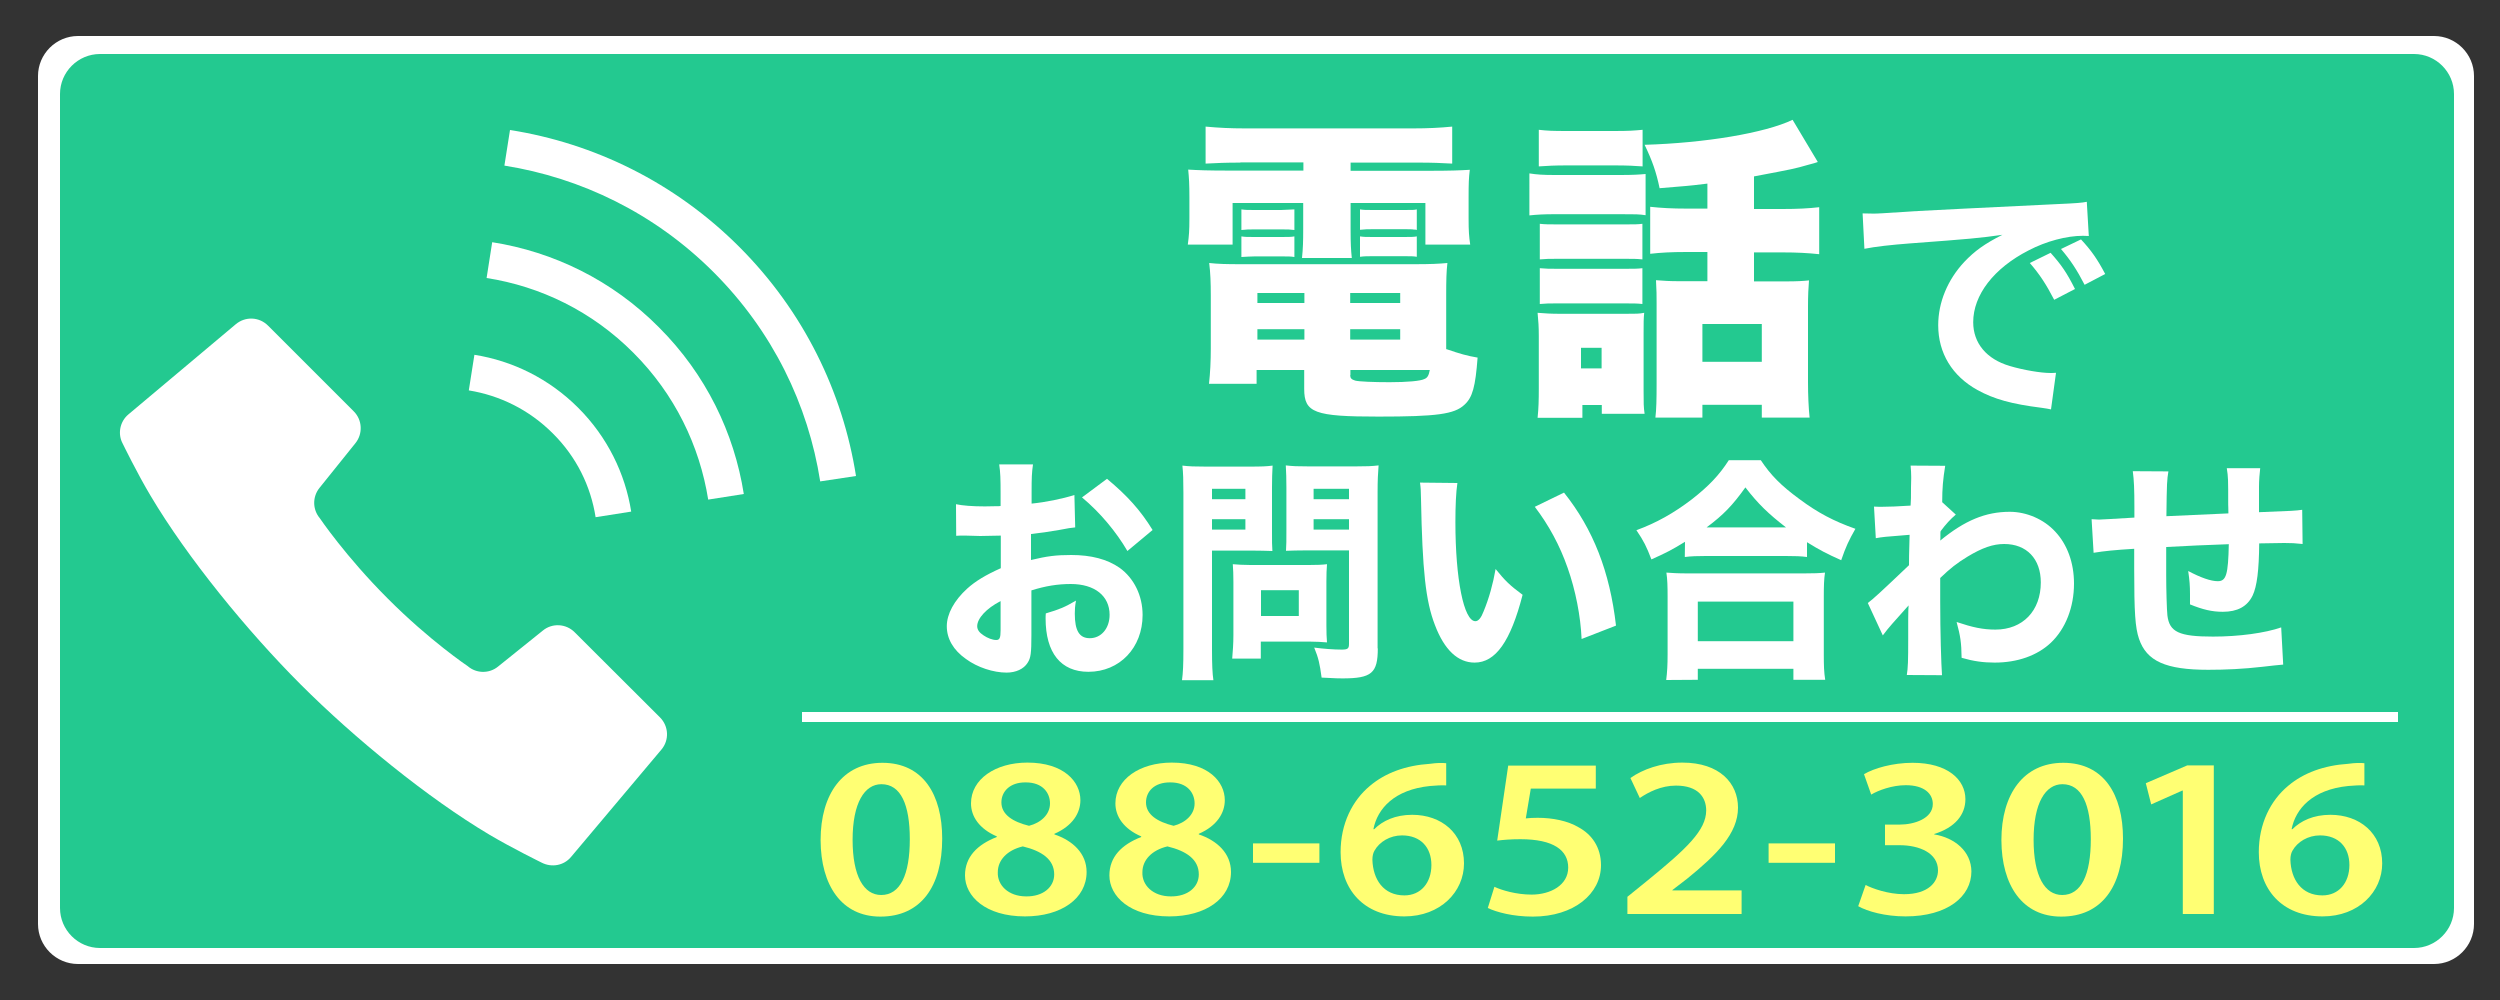 <?xml version="1.0" encoding="utf-8"?>
<!-- Generator: Adobe Illustrator 21.1.0, SVG Export Plug-In . SVG Version: 6.00 Build 0)  -->
<svg version="1.1" id="レイヤー_1" xmlns="http://www.w3.org/2000/svg" xmlns:xlink="http://www.w3.org/1999/xlink" x="0px"
	 y="0px" viewBox="0 0 1250 500" style="enable-background:new 0 0 1250 500;" xml:space="preserve">
<rect x="0" y="0" width="1250" height="500" fill="#333333" stroke="none"/>
<style type="text/css">
	.st0{fill:#FFFFFF;}
	.st1{fill:#23C990;}
	.st2{fill:#FFFF73;}
</style>
<path id="white" class="st0" d="M1217,482H39c-11,0-20-9-20-20V38c0-11,9-20,20-20h1178c11,0,20,9,20,20v424
	C1237,473,1228,482,1217,482z"/>
<path id="orange_1_" class="st1" d="M1207,474H50c-11,0-20-9-20-20V47c0-11,9-20,20-20h1157c11,0,20,9,20,20v407
	C1227,465,1218,474,1207,474z"/>
<g>
	<path class="st0" d="M620.2,81.3c-7.4,0-11.7,0.2-17.4,0.5V63.3c6.4,0.6,12.4,0.9,19.7,0.9h84c7.5,0,13.5-0.3,19.6-0.9v18.5
		c-5.5-0.3-9.7-0.5-17-0.5h-33.8v4.1h38c12.4,0,16.3-0.2,21.6-0.5c-0.5,4.1-0.6,6.7-0.6,13.8v10.6c0,6.3,0.2,8.8,0.8,13h-22.4v-20.8
		h-37.4v13.1c0,7.7,0.2,10.3,0.6,14.4H651c0.5-4.8,0.6-8.4,0.6-14.4v-13.1h-35.3v20.8h-22.4c0.6-4.4,0.8-6.9,0.8-13V98.6
		c0-6.6-0.2-9.7-0.6-13.8c5.2,0.3,9.2,0.5,21.6,0.5h36v-4.1h-31.5V81.3z M723.3,174.6c6.7,2.3,10.2,3.3,15.5,4.2
		c-1.1,14.5-2.5,19.9-6.6,23.6c-5,4.7-13.8,5.9-43,5.9c-31.9,0-37.1-1.9-37.1-13.8V185h-23.8v6.9h-23.8c0.6-5.5,0.9-11.1,0.9-17.7
		v-26.4c0-6.7-0.2-11.4-0.8-16.3c4.5,0.5,8.6,0.6,16.1,0.6h86.6c8,0,12.2-0.2,16.4-0.6c-0.5,4.5-0.6,8.3-0.6,16.4v26.7H723.3z
		 M620.7,104.7c2.2,0.3,3,0.3,6.7,0.3h13.1c5.5-0.2,5.5-0.2,6.7-0.3V115c-2.5-0.3-3.1-0.3-6.7-0.3h-13.1c-3.1,0-3.9,0-6.7,0.3V104.7
		z M620.7,118.2c1.9,0.3,2.8,0.3,6.7,0.3h13.1c3.4,0,5.2,0,6.7-0.3v10.3c-1.9-0.3-3-0.3-6.7-0.3h-13.1c-2.2,0-4.5,0.2-6.7,0.3V118.2
		z M628.7,146.5v5h23.5v-5H628.7z M628.7,164.6v5.2h23.5v-5.2H628.7z M675.1,151.5h25v-5h-25V151.5z M675.1,169.8h25v-5.2h-25V169.8
		z M675.1,187.5c0,1.6,0.6,2.2,2.5,2.8c1.9,0.5,9.2,0.8,17.2,0.8c8.8,0,15.5-0.6,17.4-1.6c1.6-0.6,2.2-1.9,2.7-4.5h-39.7v2.5H675.1z
		 M680,104.7c1.9,0.3,2.8,0.3,6.7,0.3h15c5.2,0,5.2,0,6.7-0.3V115c-0.5-0.2-0.5-0.2-1.4-0.2c-0.6-0.2-3.3-0.2-5.3-0.2h-15
		c-3.3,0-3.6,0-6.7,0.3V104.7z M680,118.2c2.2,0.3,2.8,0.3,6.7,0.3h15c3.4,0,5.3,0,6.7-0.3v10.2c-1.6-0.3-3.1-0.3-6.7-0.3h-15
		c-3.1,0-4.4,0-6.7,0.3V118.2z"/>
	<path class="st0" d="M764.7,86.7c3.8,0.6,6.9,0.8,12.7,0.8h32.7c6.4,0,9.4-0.2,12.7-0.5v20.6c-3.4-0.5-4.8-0.5-12.4-0.5h-33
		c-5.5,0-8.8,0.2-12.7,0.6V86.7z M791.2,208.9h-22.4c0.5-4.8,0.6-8.9,0.6-14.7v-26.1c0-4.7-0.2-7.5-0.6-11.7
		c3.8,0.3,6.4,0.5,11.6,0.5h32.2c5.5,0,7,0,9.5-0.5c-0.3,3-0.3,4.8-0.3,10.3v28.6c0,6.4,0,8.1,0.5,11.6h-21.4v-4.4h-9.7L791.2,208.9
		L791.2,208.9z M769.4,64.9c4.4,0.5,6.9,0.6,14.2,0.6h23.5c7.4,0,9.9-0.2,14.2-0.6v18.3c-3.9-0.3-7.7-0.5-14.2-0.5h-23.5
		c-6.3,0-10,0.2-14.2,0.5V64.9z M769.9,111.9c2.7,0.3,4.5,0.3,9.4,0.3h33c4.8,0,6.6,0,8.9-0.3v17.8c-3-0.3-4.5-0.3-8.9-0.3h-33
		c-5,0-5.9,0-9.4,0.3V111.9z M769.9,134.1c3.6,0.3,4.4,0.3,9.4,0.3h32.8c4.8,0,6.6,0,9.1-0.3V152c-2.7-0.3-4.4-0.3-9.4-0.3H779
		c-4.5,0-5.9,0-9.1,0.3V134.1z M790.5,184.2h10.3v-10.3h-10.3V184.2z M853.7,91.8c-8.8,1.1-12.8,1.4-23.9,2.3
		c-1.7-8.1-3.6-13.6-7.5-21.7c30.3-0.9,60.2-5.9,74-12.5L908.9,81c-1.4,0.5-1.4,0.5-4.8,1.4c-7,2-7,2-27.1,5.8v16.3h14.1
		c7.8,0,13.3-0.3,18.5-0.9v23.5c-5.6-0.6-11.1-0.9-18.3-0.9H877v14.5h16.1c5.3,0,8.6-0.2,11.4-0.5c-0.3,3.4-0.5,7.7-0.5,13.1V191
		c0,6.6,0.3,13.1,0.8,17.8h-23.9v-6.4h-29.7v6.4h-23.5c0.5-4.2,0.6-9.2,0.6-16.9v-40.4c0-4.5,0-5.3-0.3-11.4
		c3.9,0.3,6.7,0.5,11.6,0.5h14.1V126h-10.5c-7.7,0-12.8,0.3-18.1,0.9v-23.5c5.6,0.6,10.9,0.9,18.3,0.9h10.3L853.7,91.8L853.7,91.8z
		 M851.2,180.9h29.7V162h-29.7V180.9z"/>
	<path class="st0" d="M931.3,106.7c3,0.1,4.5,0.1,5.2,0.1c2.5,0,2.5,0,22.6-1.3c7.7-0.4,30.5-1.6,68.5-3.4
		c11.3-0.5,13.3-0.7,15.8-1.2l1,17.1c-1.5-0.1-1.5-0.1-2.9-0.1c-8.2,0-18.4,2.7-27.2,7.3c-17.4,8.9-27.7,22.3-27.7,35.9
		c0,10.5,6.7,18.5,18.3,21.9c6.7,2,15.5,3.5,20.4,3.5c0.1,0,1.4,0,2.7-0.1l-2.5,18.3c-1.6-0.4-2.3-0.4-4.7-0.8
		c-15.1-1.9-23.7-4.3-32.1-8.9c-12.6-7-19.6-18.4-19.6-32.4c0-11.4,4.7-22.7,13-31.6c5.2-5.5,10.2-9.1,19.1-13.6
		c-11.1,1.6-16.5,2.1-46.2,4.3c-9.2,0.7-17.4,1.6-22.8,2.7L931.3,106.7z M1025.3,126.4c5.5,6.2,8,9.8,12.2,18.1l-10.4,5.4
		c-4.1-7.9-7.4-12.9-12.2-18.4L1025.3,126.4z M1042.3,142.4c-3.8-7.4-7.1-12.4-11.8-17.9l10-4.8c5.2,5.6,8.2,9.9,12.1,17.3
		L1042.3,142.4z"/>
	<path class="st0" d="M537.6,263.7c-2.3,0.2-3.3,0.4-8.1,1.3c-5.7,1-8.8,1.4-14,2v13c8-1.9,12.3-2.5,20.1-2.5c10,0,18,2.1,24.2,6.4
		c7.2,5.2,11.5,13.9,11.5,23.6c0,16.4-11.5,28.4-27.1,28.4c-13.8,0-21.4-9.5-21.4-26.7c0-0.5,0-1.4,0.1-2.5
		c7.1-2.1,9.4-3.1,15.1-6.4c-0.5,2.7-0.6,4.6-0.6,6.5c0,8.6,2.3,12.3,7.5,12.3c5.7,0,9.9-4.9,9.9-11.7c0-9.4-7.4-15.4-19.4-15.4
		c-6.6,0-12.7,1-19.7,3.2v22.4c0,8.9-0.3,11.4-1.9,13.8c-1.9,3.1-5.9,4.9-10.5,4.9c-6.6,0-14.6-2.6-20.3-6.8
		c-6.3-4.4-9.6-10.1-9.6-16.4c0-6.1,3.7-12.9,10.2-18.8c4.1-3.7,9.2-6.8,16.8-10.2v-16.3c-5.7,0.1-8.8,0.2-10.3,0.2
		c-1,0-1.3,0-7.2-0.2c-0.9,0-1.5,0-1.9,0c-0.6,0-1.6,0-2.9,0.1l-0.1-15.8c3.1,0.7,8.3,1.1,14.4,1.1c1,0,1.4,0,5.6-0.1
		c1.5,0,1.5,0,2.3-0.1v-6c0-7.7-0.1-10.7-0.7-14.8h16.9c-0.6,4.2-0.7,6.7-0.7,13.8v5.8c7.1-0.7,15.4-2.4,21.4-4.3L537.6,263.7z
		 M500.2,300.6c-7,3.6-11.6,8.6-11.6,12.5c0,1.7,1,3.2,3.2,4.6c1.9,1.3,4.4,2.3,6.3,2.3c1.7,0,2.2-1,2.2-4.9v-14.5H500.2z
		 M563.7,275.5c-5.6-9.6-13.6-19.2-22.7-26.8l12.5-9.3c10.2,8.5,16.7,15.7,22.8,25.6L563.7,275.5z"/>
	<path class="st0" d="M606,324.9c0,7.1,0.2,11.9,0.7,15.2H591c0.5-3.7,0.7-7.6,0.7-15.4v-78.3c0-6.4-0.1-9.8-0.5-13.6
		c3.4,0.4,6,0.5,11.6,0.5h21.9c6,0,8.7-0.1,11.6-0.5c-0.2,3.9-0.3,6.4-0.3,11.1v21c0,6,0,8.1,0.2,10.6c-3.2-0.1-6.5-0.2-9.9-0.2H606
		V324.9z M606,249.6h16.7v-5.2H606V249.6z M606,264.8h16.7v-5.2H606V264.8z M663.2,312.6c0,3.7,0.1,6.2,0.3,8.6
		c-2.9-0.2-5.1-0.4-8.6-0.4h-24.5v8.5h-14.3c0.3-3.7,0.6-7.3,0.6-11.7v-26.7c0-3.5-0.1-6.2-0.3-8.8c2.6,0.2,5.1,0.4,8.8,0.4h29.3
		c3.9,0,6.5-0.1,9-0.4c-0.2,2.5-0.3,5-0.3,8.7V312.6z M630.5,308h18.9v-12.9h-18.9V308z M688.9,324.2c0,12.4-3.1,15-17.7,15
		c-1.6,0-2.7,0-10.4-0.4c-0.9-6.9-1.6-9.9-3.7-15c4.6,0.6,9.9,1,13.7,1c3.1,0,3.7-0.5,3.7-2.9v-46.7h-21.6c-3.5,0-7.3,0.1-9.9,0.2
		c0.2-3,0.2-5.1,0.2-10.6v-21c0-4.4-0.1-7.6-0.3-11.1c3.4,0.4,5.8,0.5,11.6,0.5h23.2c5.7,0,8.2-0.1,11.6-0.5
		c-0.3,3.8-0.5,7.3-0.5,13.3v78.2H688.9z M656.8,249.6h17.7v-5.2h-17.7V249.6z M656.8,264.8h17.7v-5.2h-17.7V264.8z"/>
	<path class="st0" d="M728.7,241.5c-0.7,4.6-1,11.4-1,19.6c0,28.4,4.2,49.5,10,49.5c1.5,0,2.9-1.7,4.1-4.9c2.7-6.5,4.7-13.7,6-21.2
		c4.7,5.8,7,8.1,13.5,12.9c-6,23.3-13.5,33.9-24,33.9c-8.3,0-15.1-6.3-19.8-18.7c-4.7-12.1-6.3-27.3-7-63.3c-0.1-4.3-0.1-5.2-0.5-8
		L728.7,241.5z M782,246.3c14.6,18.3,22.9,39.5,26,66.5l-17.2,6.7c-0.5-11.4-3-24.3-7-35.6c-3.9-11.2-9.4-21.3-16.4-30.5L782,246.3z
		"/>
	<path class="st0" d="M842.5,270.9c-6.5,4-9.6,5.6-16.8,8.8c-2.4-6.3-3.8-9.2-7.5-14.6c9.9-3.6,18.8-8.6,27.8-15.5
		c8.3-6.5,13.6-12,18.4-19.5h16c5,7.5,10,12.6,19.4,19.5c9,6.7,17.1,11,27.9,14.8c-3.3,5.8-4.8,9-7.1,15.7c-7.4-3.3-10.8-5.1-17.1-9
		v7.4c-3-0.4-5.8-0.5-10.5-0.5h-40.3c-3.9,0-7.2,0.1-10.3,0.5L842.5,270.9L842.5,270.9z M833.1,340c0.5-4,0.7-7.4,0.7-12.9v-28.8
		c0-5.1-0.1-8.6-0.6-12c2.6,0.2,5.6,0.4,10.4,0.4h58.5c4.8,0,7.6-0.1,10.4-0.4c-0.5,3.3-0.6,6.7-0.6,12v28.9c0,5.7,0.1,8.8,0.7,12.7
		h-15.9v-5.5h-47.8v5.5L833.1,340L833.1,340z M848.9,320.6h47.8v-19.8h-47.8V320.6z M893,263.7c-8.8-6.8-14-11.8-20.3-20
		c-6.3,8.8-10.8,13.6-19.4,20H893z"/>
	<path class="st0" d="M933.9,301.5c2.6-1.9,6.4-5.4,20.6-18.9c0-3.6,0-4.2,0.3-15.2c-12.9,1-13.5,1.1-16.9,1.7l-0.9-15.8
		c1.8,0.1,2.7,0.1,3.9,0.1c3.1,0,8.7-0.2,14.4-0.6c0.2-2.9,0.2-4,0.2-9c0-1.5,0.1-3.1,0.1-4.5c0-0.5,0-0.8,0-1
		c0-1.9-0.1-2.9-0.3-5.5l17.3,0.1c-1.1,6.8-1.5,11.3-1.5,18.2l6.8,6.2c-2.7,2.3-5,4.8-7.6,8.3c-0.1,0.5-0.1,0.8-0.1,1.1
		c0,0.5,0,0.7,0,1v1.3c0,0.4,0,0.7-0.1,1.3c12.3-10.1,22.7-14.4,34.8-14.4c8.3,0,17,3.7,22.7,9.9c6,6.4,9.4,15.5,9.4,26
		c0,11.8-4.2,22.6-11.6,29.6c-6.8,6.4-16.7,9.9-28.1,9.9c-5.7,0-10.7-0.7-16.5-2.4c-0.1-7.7-0.6-10.8-2.5-17.9
		c8,2.7,13.2,3.8,19.4,3.8c13.7,0,22.7-9.4,22.7-23.6c0-11.8-7.1-19.2-18.3-19.2c-5.6,0-11,1.9-18.3,6.3c-5.4,3.3-8.6,5.8-13.7,10.7
		c0,8.9,0,8.9,0,11.5c0,15.8,0.5,31.4,0.9,37.1l-17.6-0.1c0.6-3.6,0.7-6.9,0.7-18.3v-9.6c0-3.5,0.1-5.5,0.2-6.9
		c-4,4.5-4,4.5-8.2,9.2c-1.7,1.9-3.2,3.8-4.7,5.8L933.9,301.5z"/>
	<path class="st0" d="M1084.2,235.7c-0.7,4.4-0.8,5.5-1,22.4c14.7-0.7,14.7-0.7,31-1.4c0-2.3-0.1-3.9-0.1-4.4
		c0-13.2,0-13.5-0.7-18.2h16.7c-0.3,2.5-0.6,6.2-0.6,9.2v10.1c0,0.5,0,1.4,0,2.7c17.8-0.7,17.8-0.7,21.6-1.2l0.2,17.1
		c-4-0.4-5.2-0.5-9.2-0.5c-2.1,0-2.7,0-12.5,0.2c-0.1,13.3-1.1,21.5-3.3,26.1c-2.7,5.5-7.6,8.1-14.9,8.1c-5.4,0-10-1.1-16.4-3.7
		c0-3,0-3,0-5.2c0-4-0.2-6.8-0.9-11.5c6.2,3.3,11.3,5.1,14.8,5.1c4.2,0,5.2-3.3,5.5-18.5c-10.7,0.4-21.1,0.8-31.3,1.4
		c0,1.4,0,2.3,0,3.1c0,0.5,0,1.5,0,2.6c0,4.6,0,4.6,0,8.5c0,6.9,0.3,17.3,0.6,20c1,8.3,5.8,10.6,22.8,10.6c13.1,0,26.1-1.8,34.1-4.6
		l1,18.6c-4.3,0.4-4.3,0.4-10.4,1.1c-9.5,1.1-18.5,1.5-27.1,1.5c-21.2,0-30.8-4.3-34.6-15.5c-1.9-5.7-2.4-13-2.4-35.1
		c0-0.2,0-3,0-9.9c-9.7,0.6-14.8,1.1-20.3,2l-1-16.8c1.7,0.1,2.9,0.2,3.7,0.2c1.5,0,7.3-0.4,17.7-1v-5c0-9.4-0.2-13.6-0.8-18.2
		L1084.2,235.7L1084.2,235.7z"/>
</g>
<g>
	<path class="st0" d="M287.3,316.1c-4.3-4.3-11.2-4.7-15.9-0.8l-22.4,18c-4.4,3.6-10.8,3.5-15.1-0.2c0,0-19.1-12.8-40.1-33.9
		c-21-21-33.9-40.1-33.9-40.1c-3.7-4.4-3.7-10.7-0.2-15.1l18-22.4c3.8-4.7,3.5-11.6-0.8-15.9L134,162.8c-4.4-4.4-11.3-4.7-16.1-0.7
		l-53.7,45.1c-4.3,3.6-5.5,9.8-2.8,14.7c0,0,7.2,14.8,13.9,26c18.4,31,48.4,67.7,75.1,94.4s63.4,56.7,94.4,75.1
		c11.3,6.7,26,13.9,26,13.9c5,2.6,11.1,1.5,14.7-2.8l45.2-53.7c4-4.7,3.7-11.7-0.7-16.1L287.3,316.1z"/>
	<path class="st0" d="M297.8,258.6l17.8-2.8c-3-19-11.9-37.3-26.5-51.9s-32.9-23.5-51.9-26.5l-2.8,17.8c15.4,2.5,30.1,9.6,42,21.5
		C288.3,228.5,295.4,243.2,297.8,258.6z"/>
	<path class="st0" d="M369.6,123.4C337.3,91.1,296.9,71.6,255,65l-2.8,17.8c38.3,6.1,75.1,23.8,104.6,53.3
		c29.6,29.6,47.3,66.3,53.3,104.6L428,238C421.4,196.1,401.9,155.7,369.6,123.4z"/>
	<path class="st0" d="M246.1,121.1l-2.8,17.9c26.9,4.2,52.7,16.6,73.4,37.4c20.7,20.7,33.1,46.5,37.4,73.4l17.8-2.8
		c-4.8-30.5-18.9-59.8-42.4-83.3C306,140,276.6,125.9,246.1,121.1z"/>
</g>
<g>
	<path class="st2" d="M471.1,419.3c0,24-10.7,39-30.9,39c-19.4,0-29.8-15.6-29.9-38.2c0-23.2,11.2-38.7,30.9-38.7
		C461.6,381.4,471.1,397.4,471.1,419.3z M426.3,419.9c0,18.2,5.6,27.6,14.3,27.6c9.5,0,14.3-10.1,14.3-27.9
		c0-17.3-4.5-27.5-14.2-27.5C432.3,392.1,426.3,401.4,426.3,419.9z"/>
	<path class="st2" d="M498.4,418.2c-8.8-3.8-12.9-10-12.9-16.5c0-12.1,12.2-20.4,28.2-20.4c18.3,0,26.5,9.6,26.5,18.8
		c0,6.3-3.8,12.8-13,16.8v0.3c9.2,3.1,16.1,9.5,16.1,18.8c0,13.3-12.7,22.2-30.8,22.2c-19.8,0-30-10.1-30-20.5
		c0-9.2,6.1-15.4,15.9-19.2V418.2z M527.1,437.2c0-7.5-6.2-11.7-15.7-14c-7.9,1.9-12.5,6.9-12.5,12.9c-0.3,6.4,5.2,12.1,14.2,12.1
		C521.5,448.3,527.1,443.6,527.1,437.2z M500.7,401.2c0,6.1,5.7,9.7,13.8,11.7c5.9-1.5,10.5-5.6,10.5-11.2c0-5.1-3.5-10.5-12.1-10.5
		C504.9,391.1,500.7,395.8,500.7,401.2z"/>
	<path class="st2" d="M570.6,418.2c-8.8-3.8-12.9-10-12.9-16.5c0-12.1,12.2-20.4,28.2-20.4c18.3,0,26.5,9.6,26.5,18.8
		c0,6.3-3.8,12.8-13,16.8v0.3c9.2,3.1,16.1,9.5,16.1,18.8c0,13.3-12.7,22.2-30.8,22.2c-19.8,0-30-10.1-30-20.5
		c0-9.2,6.1-15.4,15.9-19.2V418.2z M599.4,437.2c0-7.5-6.2-11.7-15.7-14c-7.9,1.9-12.5,6.9-12.5,12.9c-0.3,6.4,5.2,12.1,14.2,12.1
		C593.8,448.3,599.4,443.6,599.4,437.2z M573,401.2c0,6.1,5.7,9.7,13.8,11.7c5.9-1.5,10.5-5.6,10.5-11.2c0-5.1-3.5-10.5-12.1-10.5
		C577.1,391.1,573,395.8,573,401.2z"/>
	<path class="st2" d="M659.7,421.7v9.7h-33.2v-9.7H659.7z"/>
	<path class="st2" d="M723.1,392.7c-2.3-0.1-4.9,0-8.1,0.3c-17.8,1.8-26.3,11.3-28.3,21.6h0.4c4.2-4.2,10.5-7.2,19-7.2
		c14.6,0,25.9,9.2,25.9,24.3c0,14.2-11.8,26.5-29.8,26.5c-20.5,0-31.9-13.7-31.9-32.1c0-14.3,5.9-25.9,14.7-33.2
		c7.7-6.5,17.9-10.2,30-11c3.5-0.5,6.1-0.5,8.1-0.3L723.1,392.7L723.1,392.7z M715.7,432.5c0-8.7-5.3-14.8-14.7-14.8
		c-6,0-11.3,3.2-13.8,7.7c-0.6,1.1-1,2.5-1,4.5c0.3,9.8,5.5,17.8,16,17.8C710.4,447.7,715.7,441.4,715.7,432.5z"/>
	<path class="st2" d="M797.9,394.3h-32.5l-2.5,14.9c1.8-0.2,3.5-0.3,6-0.3c7.4,0,15,1.5,20.5,4.8c6.4,3.5,11.1,9.8,11.1,18.9
		c0,14.2-13.4,25.7-34.1,25.7c-9.9,0-18.1-2.2-22.5-4.3l3.3-10.6c3.6,1.7,10.9,3.9,18.6,3.9c9.4,0,18.3-4.7,18.3-13.5
		c0-8.6-7.2-14.2-23.9-14.2c-4.8,0-8.3,0.3-11.6,0.7l5.5-37.5h43.8L797.9,394.3L797.9,394.3z"/>
	<path class="st2" d="M813.7,457v-8.6l10-8.1c19.9-16.2,29.3-25.2,29.4-35c0-6.6-4-12.5-15.1-12.5c-7.5,0-13.8,3.3-18.1,6.2l-4.7-10
		c6.1-4.3,15.3-7.7,26-7.7c18.7,0,27.8,10.4,27.8,22.5c0,13-10.7,23.6-25.5,35.6l-7.3,5.6v0.2h34.6V457H813.7z"/>
	<path class="st2" d="M917.5,421.7v9.7h-33.2v-9.7H917.5z"/>
	<path class="st2" d="M932.8,442.5c3.3,1.7,11.2,4.6,19.2,4.6c12.2,0,17-6.1,17-11.9c0-8.8-9.5-12.6-19.2-12.6h-7.3v-10.3h7.3
		c7.3,0,16.6-3,16.6-10.3c0-5.1-4.2-9.4-13.5-9.4c-6.9,0-13.8,2.6-17.3,4.7l-3.6-10.2c4.8-2.9,14.3-5.7,24.3-5.7
		c17.6,0,26.4,8.5,26.4,18.2c0,7.8-5.2,14.2-15.6,17.4v0.2c10.3,1.7,18.5,8.5,18.6,18.5c0,12.6-12,22.5-32.9,22.5
		c-10.3,0-19.1-2.5-23.7-5.1L932.8,442.5z"/>
	<path class="st2" d="M1061.5,419.3c0,24-10.7,39-30.9,39c-19.4,0-29.8-15.6-29.9-38.2c0-23.2,11.2-38.7,30.9-38.7
		C1052,381.4,1061.5,397.4,1061.5,419.3z M1016.8,419.9c0,18.2,5.6,27.6,14.3,27.6c9.5,0,14.3-10.1,14.3-27.9
		c0-17.3-4.5-27.5-14.2-27.5C1022.8,392.1,1016.8,401.4,1016.8,419.9z"/>
	<path class="st2" d="M1091.4,395.3h-0.3l-15.5,6.9l-2.7-10.6l20.7-8.9h13.3V457h-15.5V395.3z"/>
	<path class="st2" d="M1182.2,392.7c-2.3-0.1-4.9,0-8.1,0.3c-17.8,1.8-26.3,11.3-28.3,21.6h0.4c4.2-4.2,10.5-7.2,19-7.2
		c14.6,0,25.9,9.2,25.9,24.3c0,14.2-11.8,26.5-29.8,26.5c-20.5,0-31.9-13.7-31.9-32.1c0-14.3,5.9-25.9,14.7-33.2
		c7.7-6.5,17.9-10.2,30-11c3.5-0.5,6.1-0.5,8.1-0.3L1182.2,392.7L1182.2,392.7z M1174.7,432.5c0-8.7-5.3-14.8-14.7-14.8
		c-6,0-11.3,3.2-13.8,7.7c-0.6,1.1-1,2.5-1,4.5c0.3,9.8,5.5,17.8,16,17.8C1169.4,447.7,1174.7,441.4,1174.7,432.5z"/>
</g>
<rect x="401" y="356" class="st0" width="798" height="5"/>
</svg>
